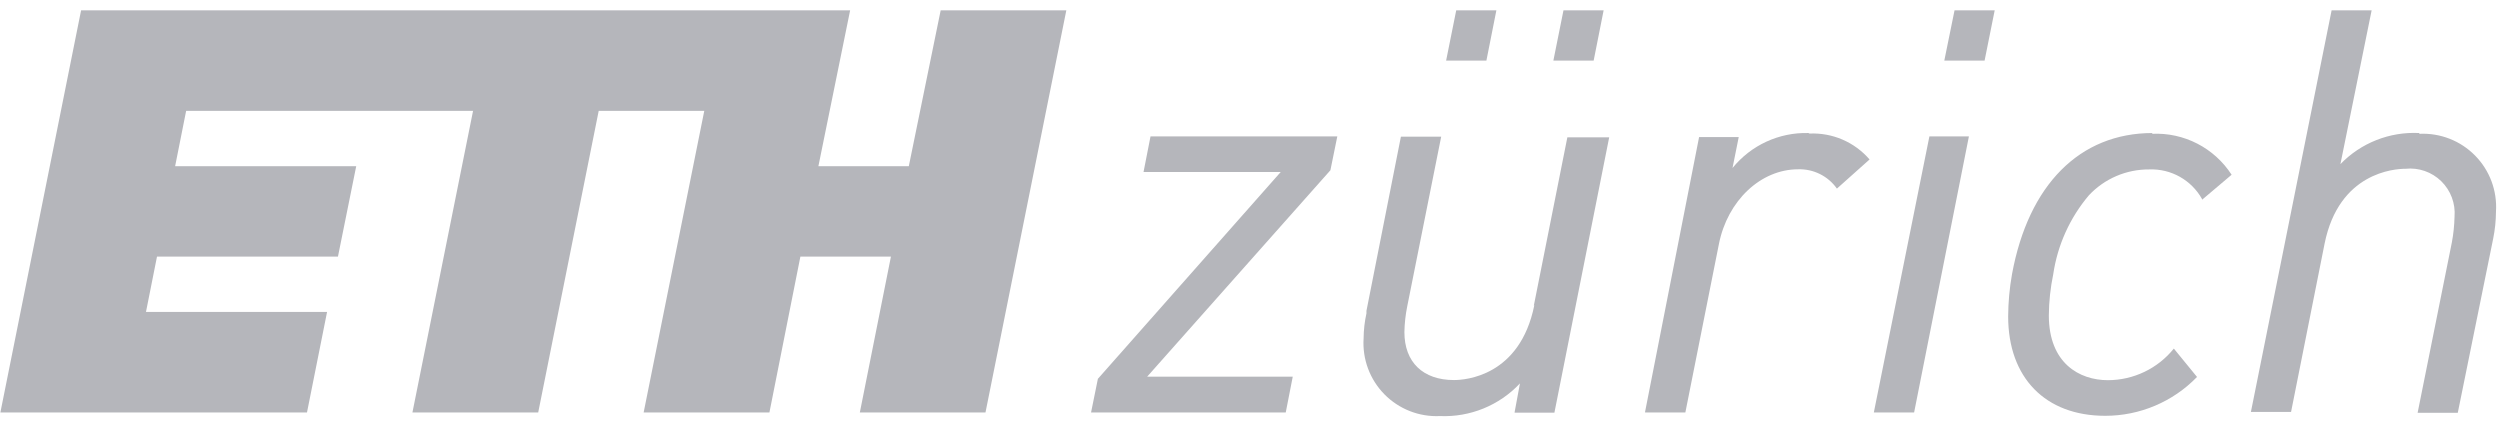 <?xml version="1.0" encoding="UTF-8"?> <svg xmlns="http://www.w3.org/2000/svg" width="193" height="33" viewBox="0 0 193 33"><g fill="#B5B6BB"><path d="M118.45 23.56C117.34 29.06 113.1 29.34 112.25 29.34 109.85 29.34 108.42 27.96 108.42 25.64 108.432 24.968 108.506 24.299 108.64 23.64L111.26 10.55 111.26 10.55 108.15 10.55 105.49 24 105.49 24.19C105.35 24.824 105.276 25.471 105.27 26.12 105.166 27.722 105.749 29.292 106.873 30.437 107.998 31.582 109.557 32.195 111.16 32.12 113.489 32.22 115.745 31.3 117.34 29.6L116.93 31.81 116.93 31.86 120 31.86 124.23 10.6 124.23 10.6 121 10.6 118.41 23.6 118.45 23.56zM139.61 10.27C137.343 10.21 135.177 11.208 133.75 12.97L134.23 10.58 134.23 10.58 131.17 10.58 127 31.79 127 31.84 130.11 31.84 132.7 18.84C133.36 15.49 135.93 13.07 138.81 13.07 139.997 13.03 141.124 13.59 141.81 14.56L141.81 14.56 144.33 12.31 144.33 12.31C143.172 10.967 141.462 10.23 139.69 10.31L139.61 10.27z"></path><polygon points="88.29 13.23 88.28 13.28 98.87 13.28 84.77 29.23 84.76 29.23 84.23 31.84 99.26 31.84 99.8 29.08 88.56 29.08 102.71 13.14 102.71 13.13 103.24 10.53 88.82 10.53 88.29 13.23"></polygon><polygon points="144.67 31.79 144.66 31.84 147.77 31.84 152 10.53 148.95 10.53 144.67 31.79"></polygon><path d="M186.76 10.27C184.482 10.156 182.266 11.031 180.68 12.67L183.09.8 180 .8 173.77 31.8 176.87 31.8 179.46 18.8C180.57 13.31 184.86 13.03 185.7 13.03 186.718 12.922 187.732 13.274 188.464 13.989 189.197 14.705 189.573 15.709 189.49 16.73 189.475 17.401 189.405 18.07 189.28 18.73L186.64 31.87 189.74 31.87 192.47 18.44C192.612 17.746 192.686 17.039 192.69 16.33 192.791 14.726 192.205 13.154 191.076 12.009 189.948 10.863 188.386 10.253 186.78 10.33L186.76 10.27zM166.18 10.27C160.55 10.27 156.6 14.27 155.33 21.15 155.136 22.233 155.036 23.33 155.03 24.43 155.03 29.16 157.9 32.1 162.52 32.1 165.192 32.103 167.751 31.02 169.61 29.1L169.61 29.1 167.82 26.91 167.82 26.91 167.82 26.91C166.58 28.451 164.708 29.348 162.73 29.35 160.53 29.35 158.17 28.04 158.17 24.35 158.179 23.281 158.293 22.216 158.51 21.17 158.841 18.923 159.794 16.814 161.26 15.08 162.466 13.792 164.156 13.067 165.92 13.08 167.603 13.014 169.18 13.899 170 15.37L170 15.42 172.28 13.49 172.28 13.49 172.28 13.49C170.941 11.415 168.597 10.21 166.13 10.33L166.18 10.27z"></path><polygon points="150.1 4.68 153.21 4.68 153.99 .8 150.89 .8 150.1 4.68"></polygon><polygon points="119.92 4.68 123.03 4.68 123.8 .8 120.7 .8 119.92 4.68"></polygon><polygon points="111.64 4.68 114.75 4.68 115.52 .8 112.42 .8 111.64 4.68"></polygon><polygon points="70.16 12.83 63.18 12.83 65.63 .8 6.26 .8 .03 31.84 23.7 31.84 25.25 24.08 11.27 24.08 12.12 19.81 26.09 19.81 27.5 12.83 13.52 12.83 14.37 8.56 36.52 8.56 31.84 31.84 41.55 31.84 46.22 8.56 54.37 8.56 49.69 31.84 59.4 31.84 61.79 19.81 68.78 19.81 66.38 31.84 76.08 31.84 82.32 .8 72.62 .8 70.16 12.83"></polygon></g></svg> 